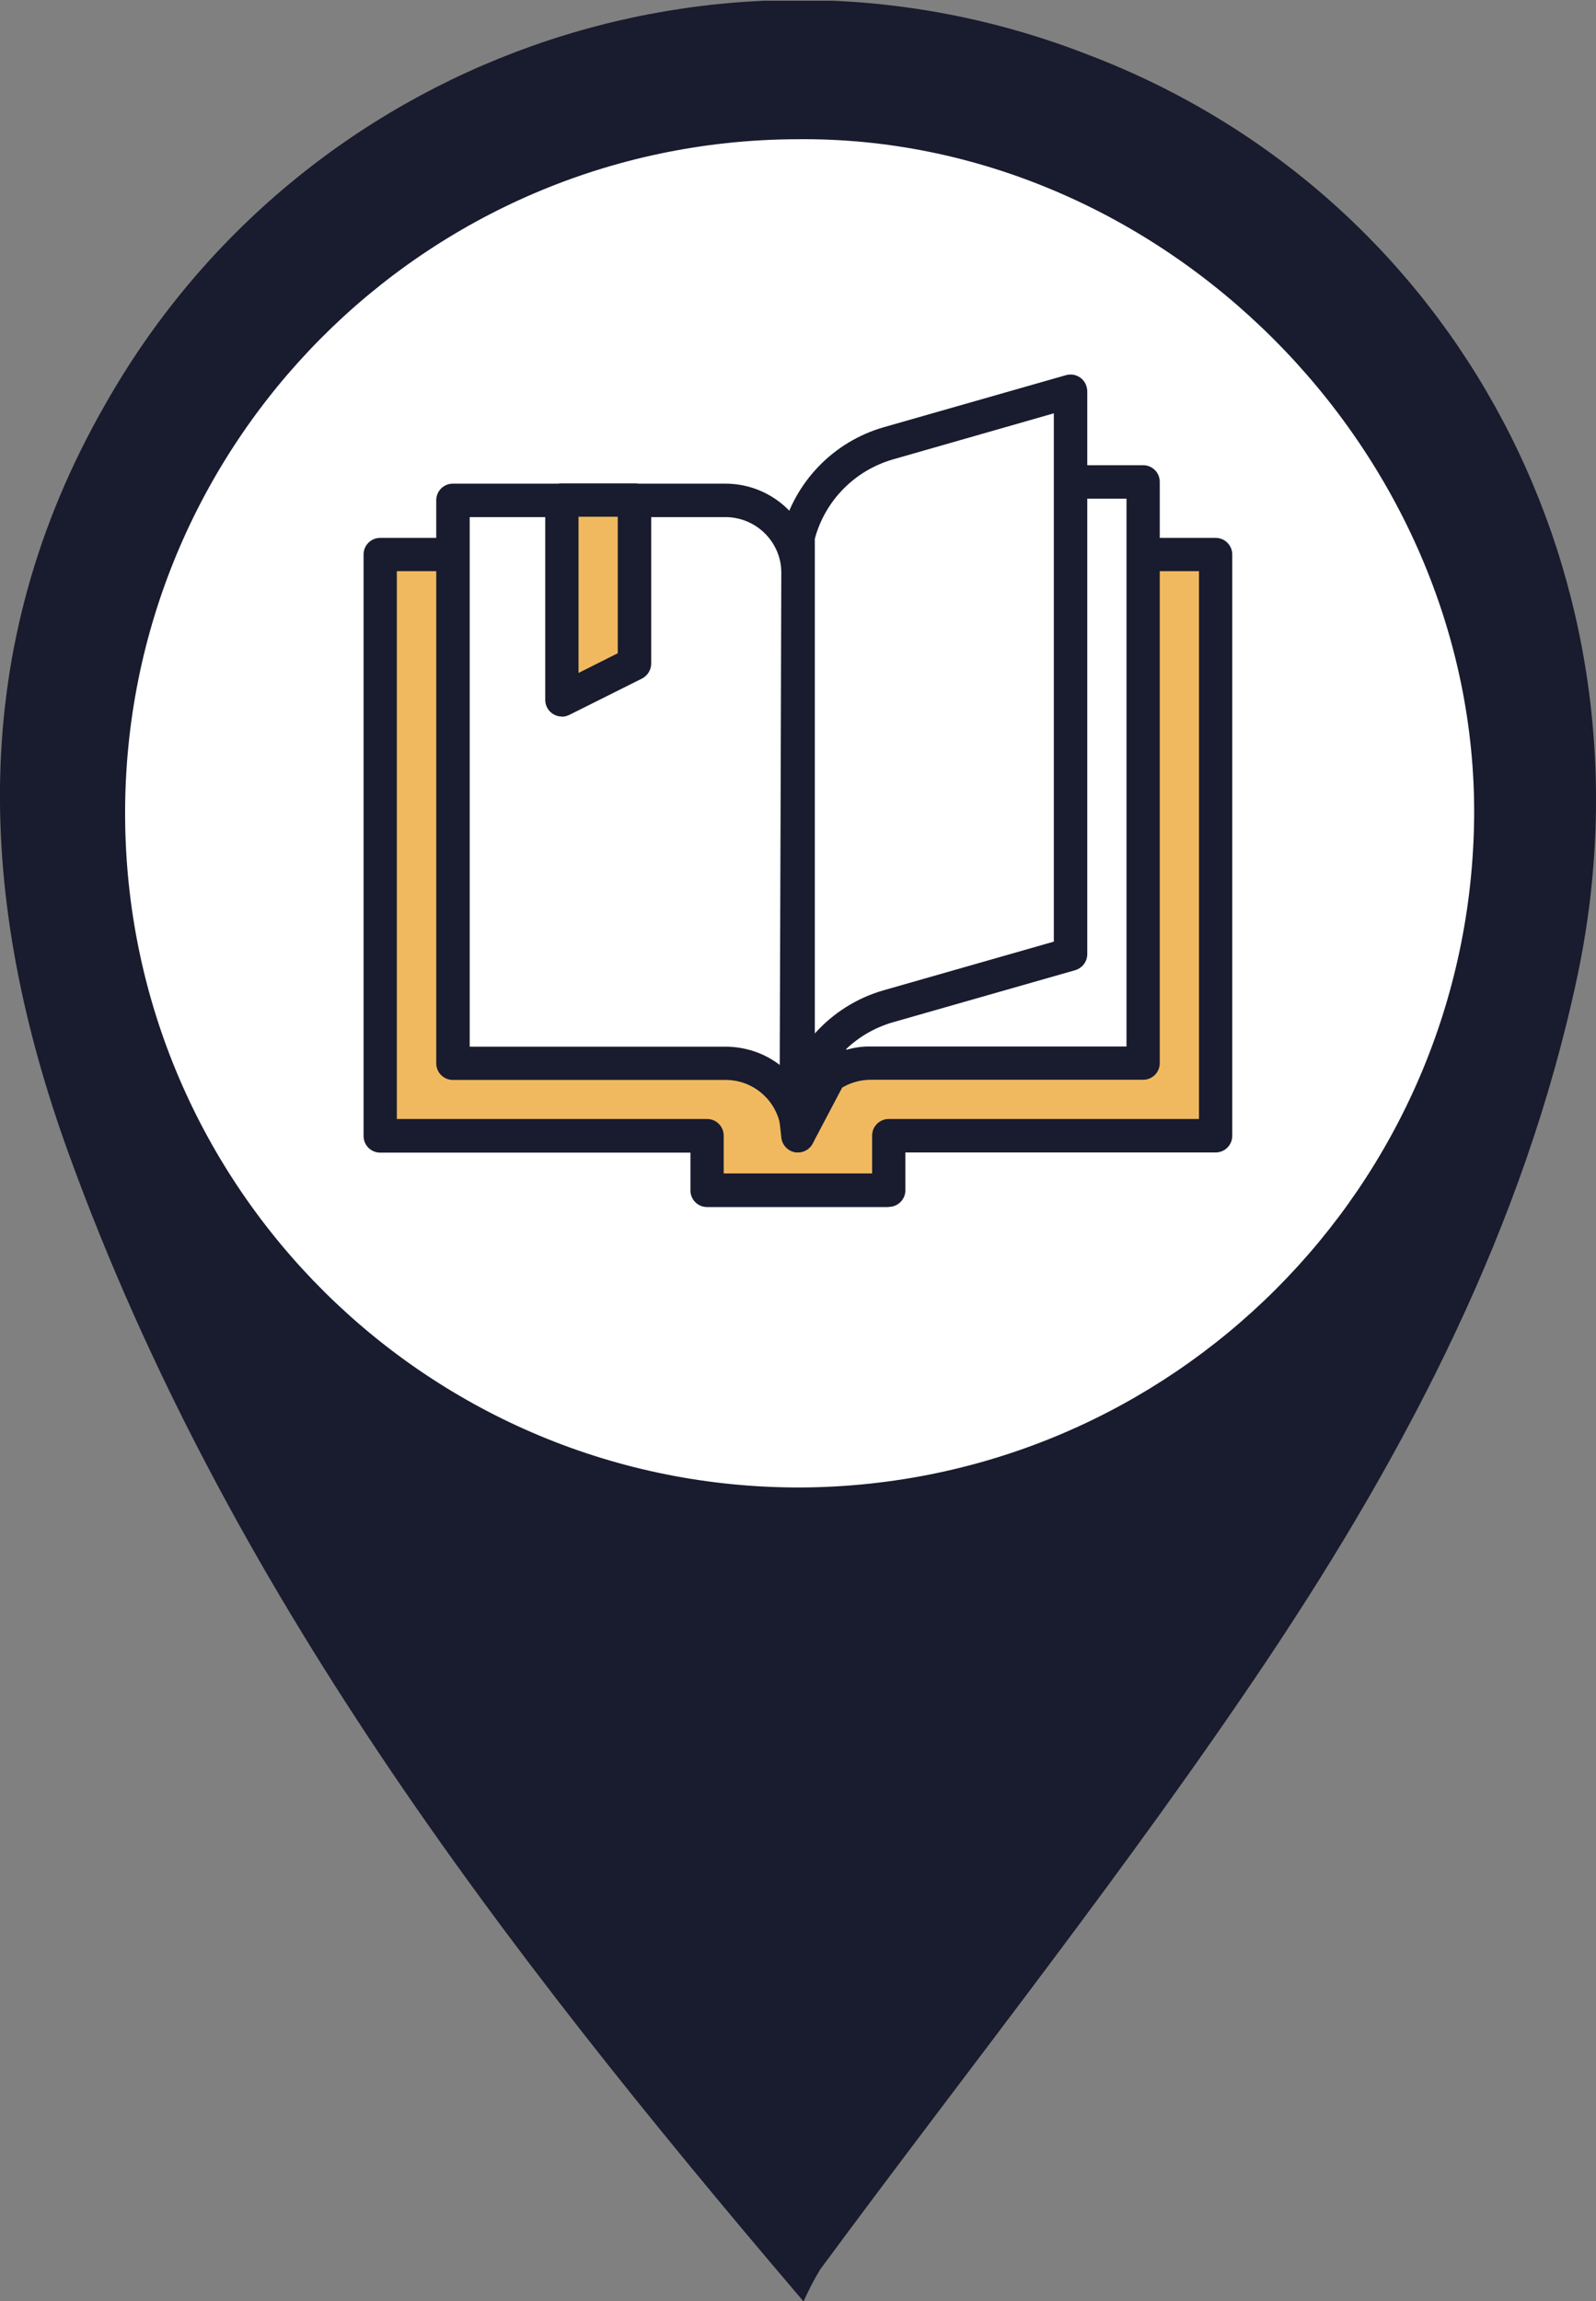 <svg xmlns="http://www.w3.org/2000/svg" xmlns:xlink="http://www.w3.org/1999/xlink" id="Group_286" data-name="Group 286" viewBox="0 0 88.28 127.27"><rect x="0" y="0" width="88.28" height="127.27" fill="#808080" stroke="none"/><defs><style>      .cls-1 {        clip-path: url(#clippath);      }      .cls-2 {        fill: none;      }      .cls-2, .cls-3, .cls-4, .cls-5 {        stroke-width: 0px;      }      .cls-3 {        fill: #191b2e;      }      .cls-4 {        fill: #fff;      }      .cls-5 {        fill: #f0b960;      }    </style><clipPath id="clippath"><rect class="cls-2" y=".04" width="88.28" height="127.23"></rect></clipPath></defs><g class="cls-1"><g id="Group_144" data-name="Group 144"><path id="Path_1198" data-name="Path 1198" class="cls-4" d="m84.98,44.97c0-22.49-18.23-40.72-40.72-40.71C21.78,4.26,3.55,22.49,3.55,44.97c0,22.49,18.23,40.72,40.71,40.72h0c22.49,0,40.71-18.23,40.71-40.72"></path><path id="Path_1199" data-name="Path 1199" class="cls-3" d="m44.43,127.27C27.56,107.48,12.5,87.73,3.84,63.92c-5.12-14.06-5.75-28.07,1.98-41.55C16.61,3.29,39.8-4.96,60.22,3.04c20.34,7.76,31.68,29.08,27.02,51-2.93,13.79-9.38,26.13-17.08,37.67-7.76,11.61-16.5,22.57-24.8,33.82-.34.56-.64,1.15-.91,1.75m-.08-45.01c20.44-.15,36.98-16.66,37.17-37.1.15-20.29-17.27-37.7-37.49-37.47-20.59.09-37.22,16.85-37.13,37.44.09,20.59,16.85,37.22,37.44,37.13"></path><path id="Path_1200" data-name="Path 1200" class="cls-5" d="m63.23,30.67H21.03v32.15h18.09v3.01h10.05v-3.01h18.08V30.67h-4.02Z"></path><path id="Path_1201" data-name="Path 1201" class="cls-3" d="m49.16,66.76h-10.05c-.51,0-.92-.41-.92-.92v-2.09h-17.16c-.51,0-.92-.41-.92-.92V30.67c0-.51.41-.92.92-.92h46.21c.51,0,.92.41.92.92v32.15c0,.51-.41.92-.92.92h-17.16v2.09c0,.51-.41.92-.92.92m-9.12-1.85h8.2v-2.09c0-.51.41-.92.92-.92h17.16v-30.3H21.95v30.3h17.16c.51,0,.92.41.92.92v2.09Z"></path><path id="Path_1202" data-name="Path 1202" class="cls-3" d="m44.14,63.74c-.47,0-.86-.35-.92-.82l-.1-.89c-.06-.51.3-.97.81-1.03.47-.06.91.25,1.01.72.08.36.12.72.12,1.09,0,.49-.38.89-.87.92h-.05"></path><path id="Path_1203" data-name="Path 1203" class="cls-4" d="m40.12,27.66h-15.07v31.14h15.07c1.88,0,3.5,1.3,3.92,3.13l.1-30.26c0-2.22-1.8-4.02-4.02-4.02"></path><path id="Path_1204" data-name="Path 1204" class="cls-3" d="m44.04,62.86c-.43,0-.8-.3-.9-.72-.31-1.41-1.57-2.42-3.02-2.41h-15.07c-.51,0-.92-.41-.92-.92v-31.14c0-.51.41-.92.92-.92h15.07c2.73,0,4.93,2.21,4.94,4.94l-.1,30.26c0,.47-.36.86-.82.92-.03,0-.07,0-.1,0m-18.06-4.98h14.15c1.08,0,2.14.35,3,1.01l.09-27.21c0-1.71-1.39-3.09-3.1-3.09h-14.14v29.3Z"></path><path id="Path_1205" data-name="Path 1205" class="cls-3" d="m44.14,62.74c-.51,0-.92-.41-.92-.92v-31.14c0-.51.41-.92.92-.92s.92.41.92.92v31.14c0,.51-.41.92-.92.92"></path><path id="Path_1206" data-name="Path 1206" class="cls-5" d="m31.08,27.66v11.05l4.02-2.01v-9.04h-4.02Z"></path><path id="Path_1207" data-name="Path 1207" class="cls-3" d="m31.08,39.63c-.51,0-.92-.41-.92-.92h0v-11.05c0-.51.41-.92.92-.92h4.02c.51,0,.92.41.92.92v9.04c0,.35-.2.67-.51.83l-4.02,2.01c-.13.06-.27.1-.41.1m.92-11.05v8.63l2.17-1.09v-7.55h-2.17Z"></path><path id="Path_1208" data-name="Path 1208" class="cls-4" d="m45.89,59.5c.67-.46,1.46-.7,2.27-.7h15.07V26.65h-17.34v32.85Z"></path><path id="Path_1209" data-name="Path 1209" class="cls-3" d="m45.89,60.43c-.51,0-.92-.41-.92-.92h0V26.65c0-.51.41-.92.92-.92h17.34c.51,0,.92.41.92.92h0v32.15c0,.51-.41.92-.92.92h-15.07c-.62,0-1.23.19-1.75.54-.15.1-.34.16-.52.16m.92-32.85v30.49c.44-.12.89-.19,1.35-.18h14.15v-30.3h-15.49Z"></path><path id="Path_1210" data-name="Path 1210" class="cls-3" d="m44.14,63.74c-.51,0-.92-.41-.92-.92,0-1.63.81-3.16,2.15-4.08.42-.29,1-.18,1.28.24.19.28.21.65.05.95l-1.75,3.32c-.16.3-.47.49-.82.49"></path><path id="Path_1211" data-name="Path 1211" class="cls-4" d="m44.14,60.81v-31.14c.62-2.49,2.52-4.45,4.99-5.16l10.08-2.88v31.15l-10.08,2.88c-2.46.7-4.37,2.67-4.99,5.16"></path><path id="Path_1212" data-name="Path 1212" class="cls-3" d="m44.14,61.73s-.08,0-.11,0c-.46-.06-.81-.45-.81-.92v-31.14c0-.08,0-.15.03-.22.71-2.8,2.85-5.02,5.63-5.82l10.08-2.88c.49-.14,1,.14,1.14.63.02.08.04.17.04.25v31.14c0,.41-.27.77-.67.89l-10.08,2.88c-2.15.62-3.8,2.33-4.35,4.49-.1.41-.47.7-.89.7m.92-31.95v27.38c1.02-1.14,2.34-1.97,3.81-2.39l9.41-2.69v-29.22l-8.9,2.55c-2.11.61-3.75,2.27-4.32,4.39"></path></g></g></svg>
